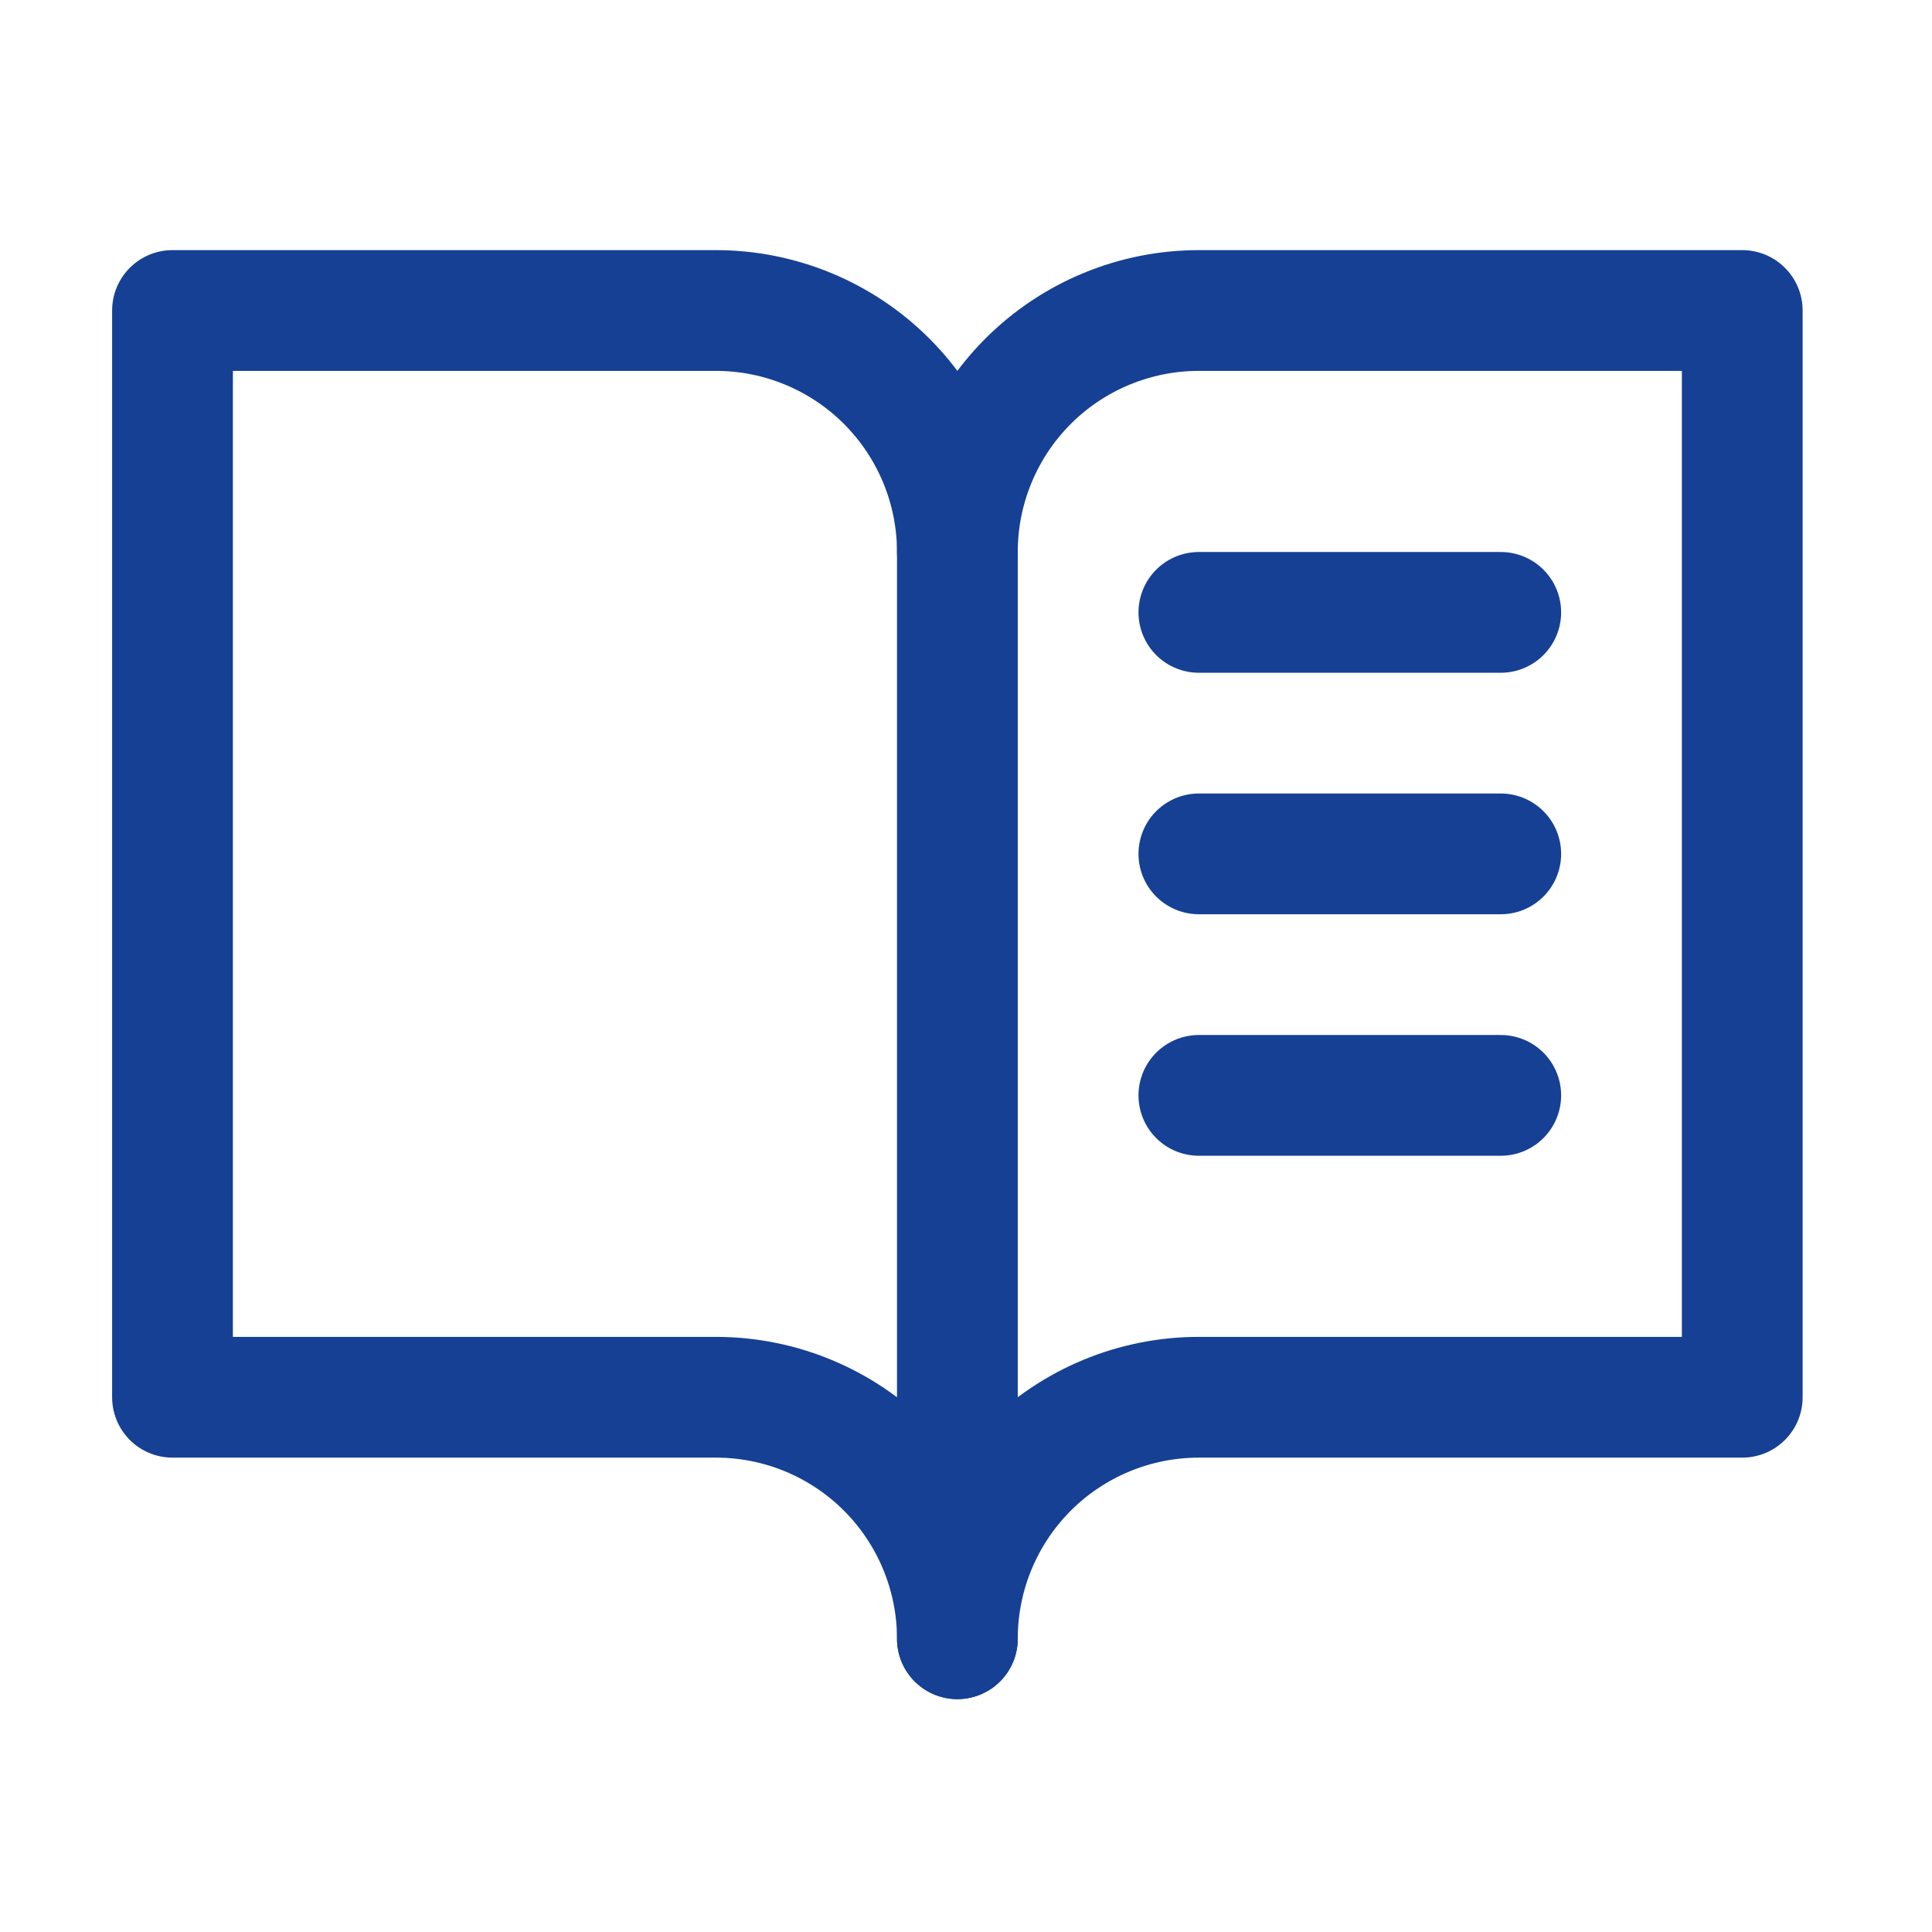 <svg viewBox="0 0 56 56" fill="none" xmlns="http://www.w3.org/2000/svg">
<path d="M27.75 16C27.75 14.143 28.488 12.363 29.8 11.05C31.113 9.738 32.894 9 34.75 9H50.5V40.5H34.75C32.894 40.5 31.113 41.237 29.8 42.55C28.488 43.863 27.75 45.644 27.75 47.5" stroke="#154094" stroke-width="3.5" stroke-linecap="round" stroke-linejoin="round"/>
<path d="M5 40.5H20.75C22.607 40.5 24.387 41.237 25.7 42.55C27.012 43.863 27.75 45.644 27.75 47.5V16C27.75 14.143 27.012 12.363 25.7 11.05C24.387 9.738 22.607 9 20.75 9H5V40.5Z" stroke="#154094" stroke-width="3.5" stroke-linecap="round" stroke-linejoin="round"/>
<path d="M34.75 17.75H43.5" stroke="#154094" stroke-width="3.5" stroke-linecap="round" stroke-linejoin="round"/>
<path d="M34.75 24.75H43.5" stroke="#154094" stroke-width="3.5" stroke-linecap="round" stroke-linejoin="round"/>
<path d="M34.75 31.75H43.5" stroke="#154094" stroke-width="3.5" stroke-linecap="round" stroke-linejoin="round"/>
</svg>
